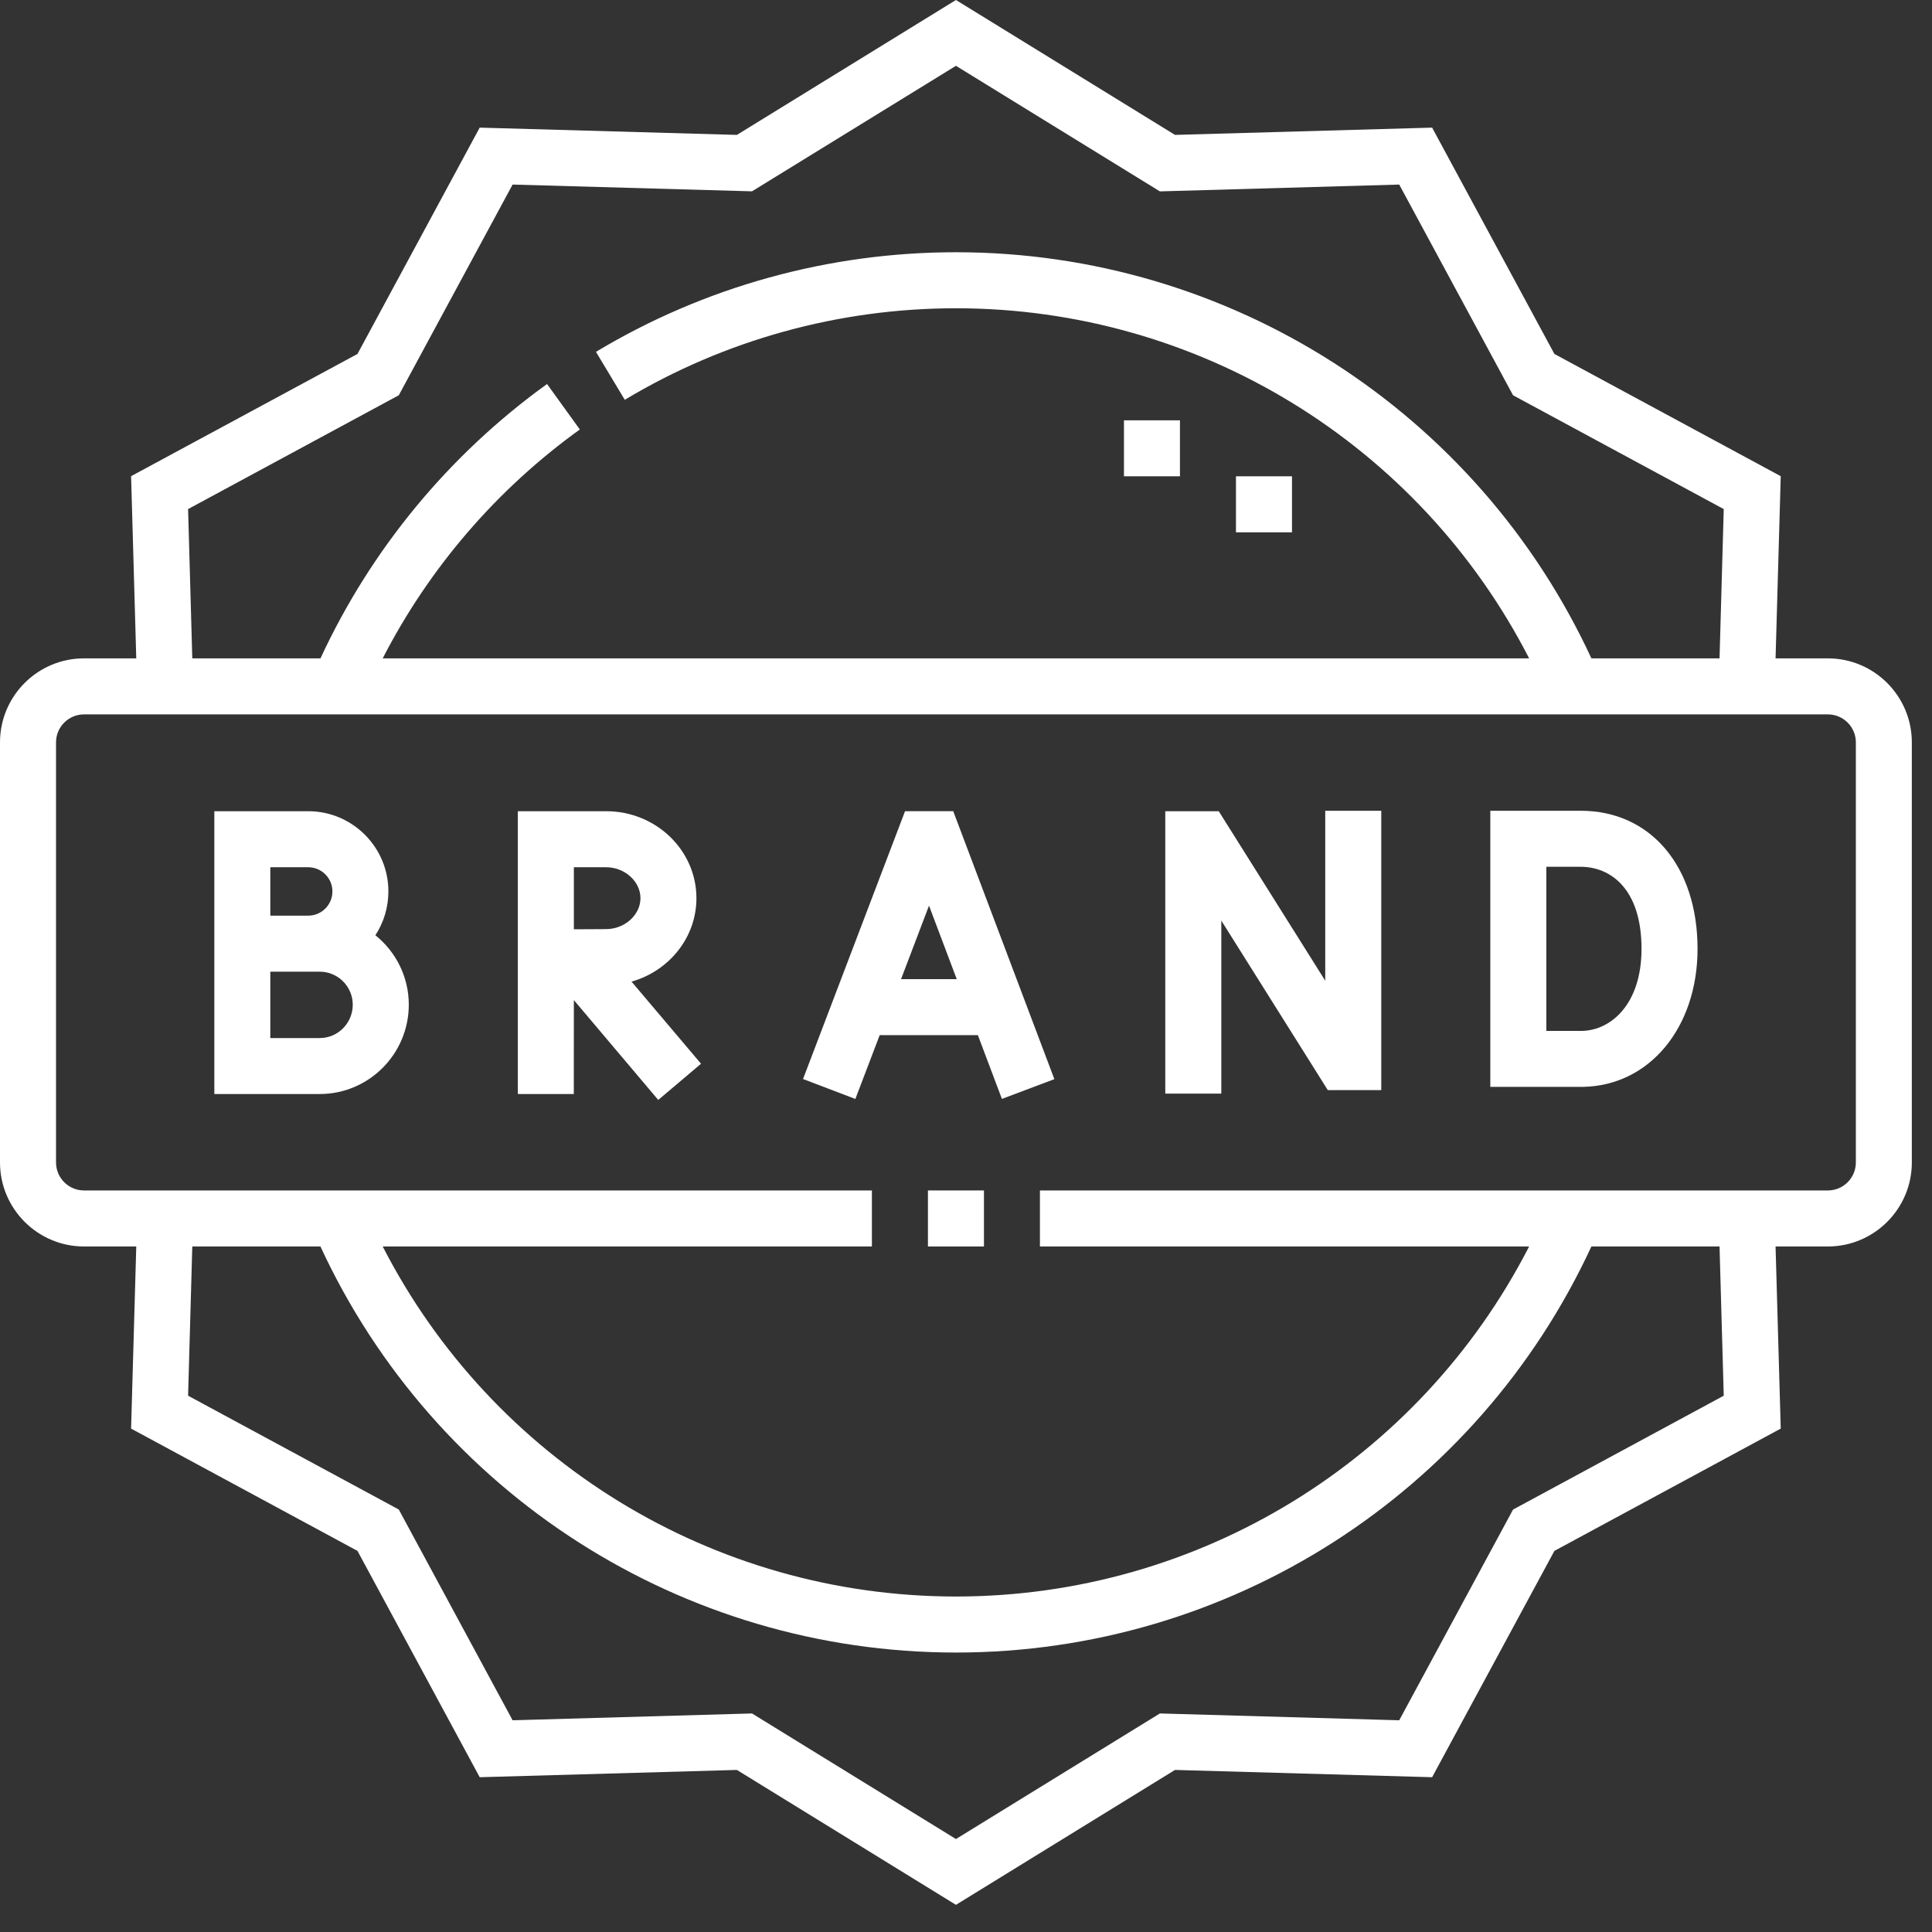 <?xml version="1.0" encoding="UTF-8"?>
<svg xmlns="http://www.w3.org/2000/svg" width="34" height="34" viewBox="0 0 34 34" fill="none">
  <rect x="0" y="0" width="34" height="34" fill="#333333" stroke="none"/>
  <path d="M32.167 11.586H31.247L31.338 8.38L27.355 6.229L25.203 2.246L20.678 2.374L16.823 0L12.968 2.374L8.442 2.246L6.291 6.229L2.307 8.38L2.398 11.586H1.479C0.663 11.586 0 12.249 0 13.064V20.457C0 21.272 0.663 21.936 1.479 21.936H2.398L2.307 25.141L6.291 27.293L8.442 31.276L12.968 31.148L16.823 33.522L20.678 31.148L25.203 31.276L27.355 27.293L31.338 25.141L31.247 21.936H32.167C32.982 21.936 33.645 21.273 33.645 20.457V13.065C33.645 12.249 32.982 11.586 32.167 11.586ZM3.31 8.959L7.018 6.956L9.021 3.248L13.234 3.367L16.823 1.158L20.412 3.368L24.624 3.248L26.627 6.956L30.335 8.959L30.261 11.586H28.006C25.991 7.234 21.637 4.439 16.823 4.439C14.586 4.439 12.396 5.045 10.488 6.192L10.995 7.036C12.75 5.982 14.765 5.425 16.823 5.425C21.098 5.425 24.978 7.82 26.91 11.586H6.735C7.553 9.994 8.741 8.612 10.204 7.558L9.627 6.758C7.902 8.002 6.529 9.666 5.64 11.586H3.384L3.31 8.959ZM30.335 24.562L26.627 26.566L24.624 30.274L20.412 30.154L16.823 32.364L13.234 30.154L9.021 30.274L7.018 26.565L3.31 24.562L3.384 21.936H5.639C7.654 26.288 12.008 29.082 16.823 29.082C21.637 29.082 25.991 26.288 28.006 21.936H30.261L30.335 24.562ZM32.66 20.457C32.66 20.729 32.439 20.95 32.167 20.95H18.301V21.936H26.91C24.978 25.702 21.098 28.096 16.823 28.096C12.548 28.096 8.668 25.702 6.735 21.936H15.344V20.95H1.479C1.207 20.95 0.986 20.729 0.986 20.457V13.064C0.986 12.793 1.207 12.572 1.479 12.572H32.167C32.439 12.572 32.66 12.793 32.66 13.064V20.457Z" fill="white"></path>
  <path d="M16.33 20.95H17.316V21.936H16.33V20.95Z" fill="white"></path>
  <path d="M19.78 7.397H20.765V8.382H19.78V7.397Z" fill="white"></path>
  <path d="M21.751 8.382H22.737V9.368H21.751V8.382Z" fill="white"></path>
  <path d="M15.927 14.276L14.132 18.989L15.053 19.34L15.481 18.217H17.209L17.632 19.339L18.555 18.991L16.775 14.275L15.927 14.276ZM15.857 17.231L16.349 15.938L16.837 17.231H15.857Z" fill="white"></path>
  <path d="M23.322 17.259L21.448 14.276L20.507 14.276V19.246H21.493V16.201L23.367 19.184H24.308V14.268H23.322V17.259Z" fill="white"></path>
  <path d="M27.817 14.268H26.227V19.127H27.853L27.858 19.127C29.026 19.107 29.874 18.085 29.874 16.698C29.874 15.245 29.047 14.268 27.817 14.268ZM27.844 18.142H27.213V15.254H27.817C28.335 15.254 28.888 15.633 28.888 16.698C28.888 17.675 28.348 18.131 27.844 18.142Z" fill="white"></path>
  <path d="M6.606 16.459C6.751 16.237 6.835 15.972 6.835 15.687C6.835 14.909 6.202 14.276 5.424 14.276H3.772V19.253H5.627C6.491 19.253 7.194 18.548 7.194 17.681C7.194 17.187 6.964 16.746 6.606 16.459ZM4.757 15.262H5.424C5.659 15.262 5.85 15.453 5.85 15.687C5.85 15.923 5.659 16.114 5.424 16.114H4.757V15.262ZM5.627 18.268H4.757V17.1H5.627C5.947 17.1 6.208 17.361 6.208 17.681C6.208 18.005 5.947 18.268 5.627 18.268Z" fill="white"></path>
  <path d="M12.256 15.806C12.256 14.963 11.544 14.276 10.668 14.276H9.113L9.113 19.253L10.098 19.253L10.099 17.6L11.584 19.357L12.337 18.72L11.114 17.275C11.773 17.088 12.256 16.501 12.256 15.806ZM10.099 15.262H10.667C10.994 15.262 11.271 15.511 11.271 15.806C11.271 16.101 10.994 16.351 10.665 16.351L10.099 16.354L10.099 15.262Z" fill="white"></path>
</svg>
